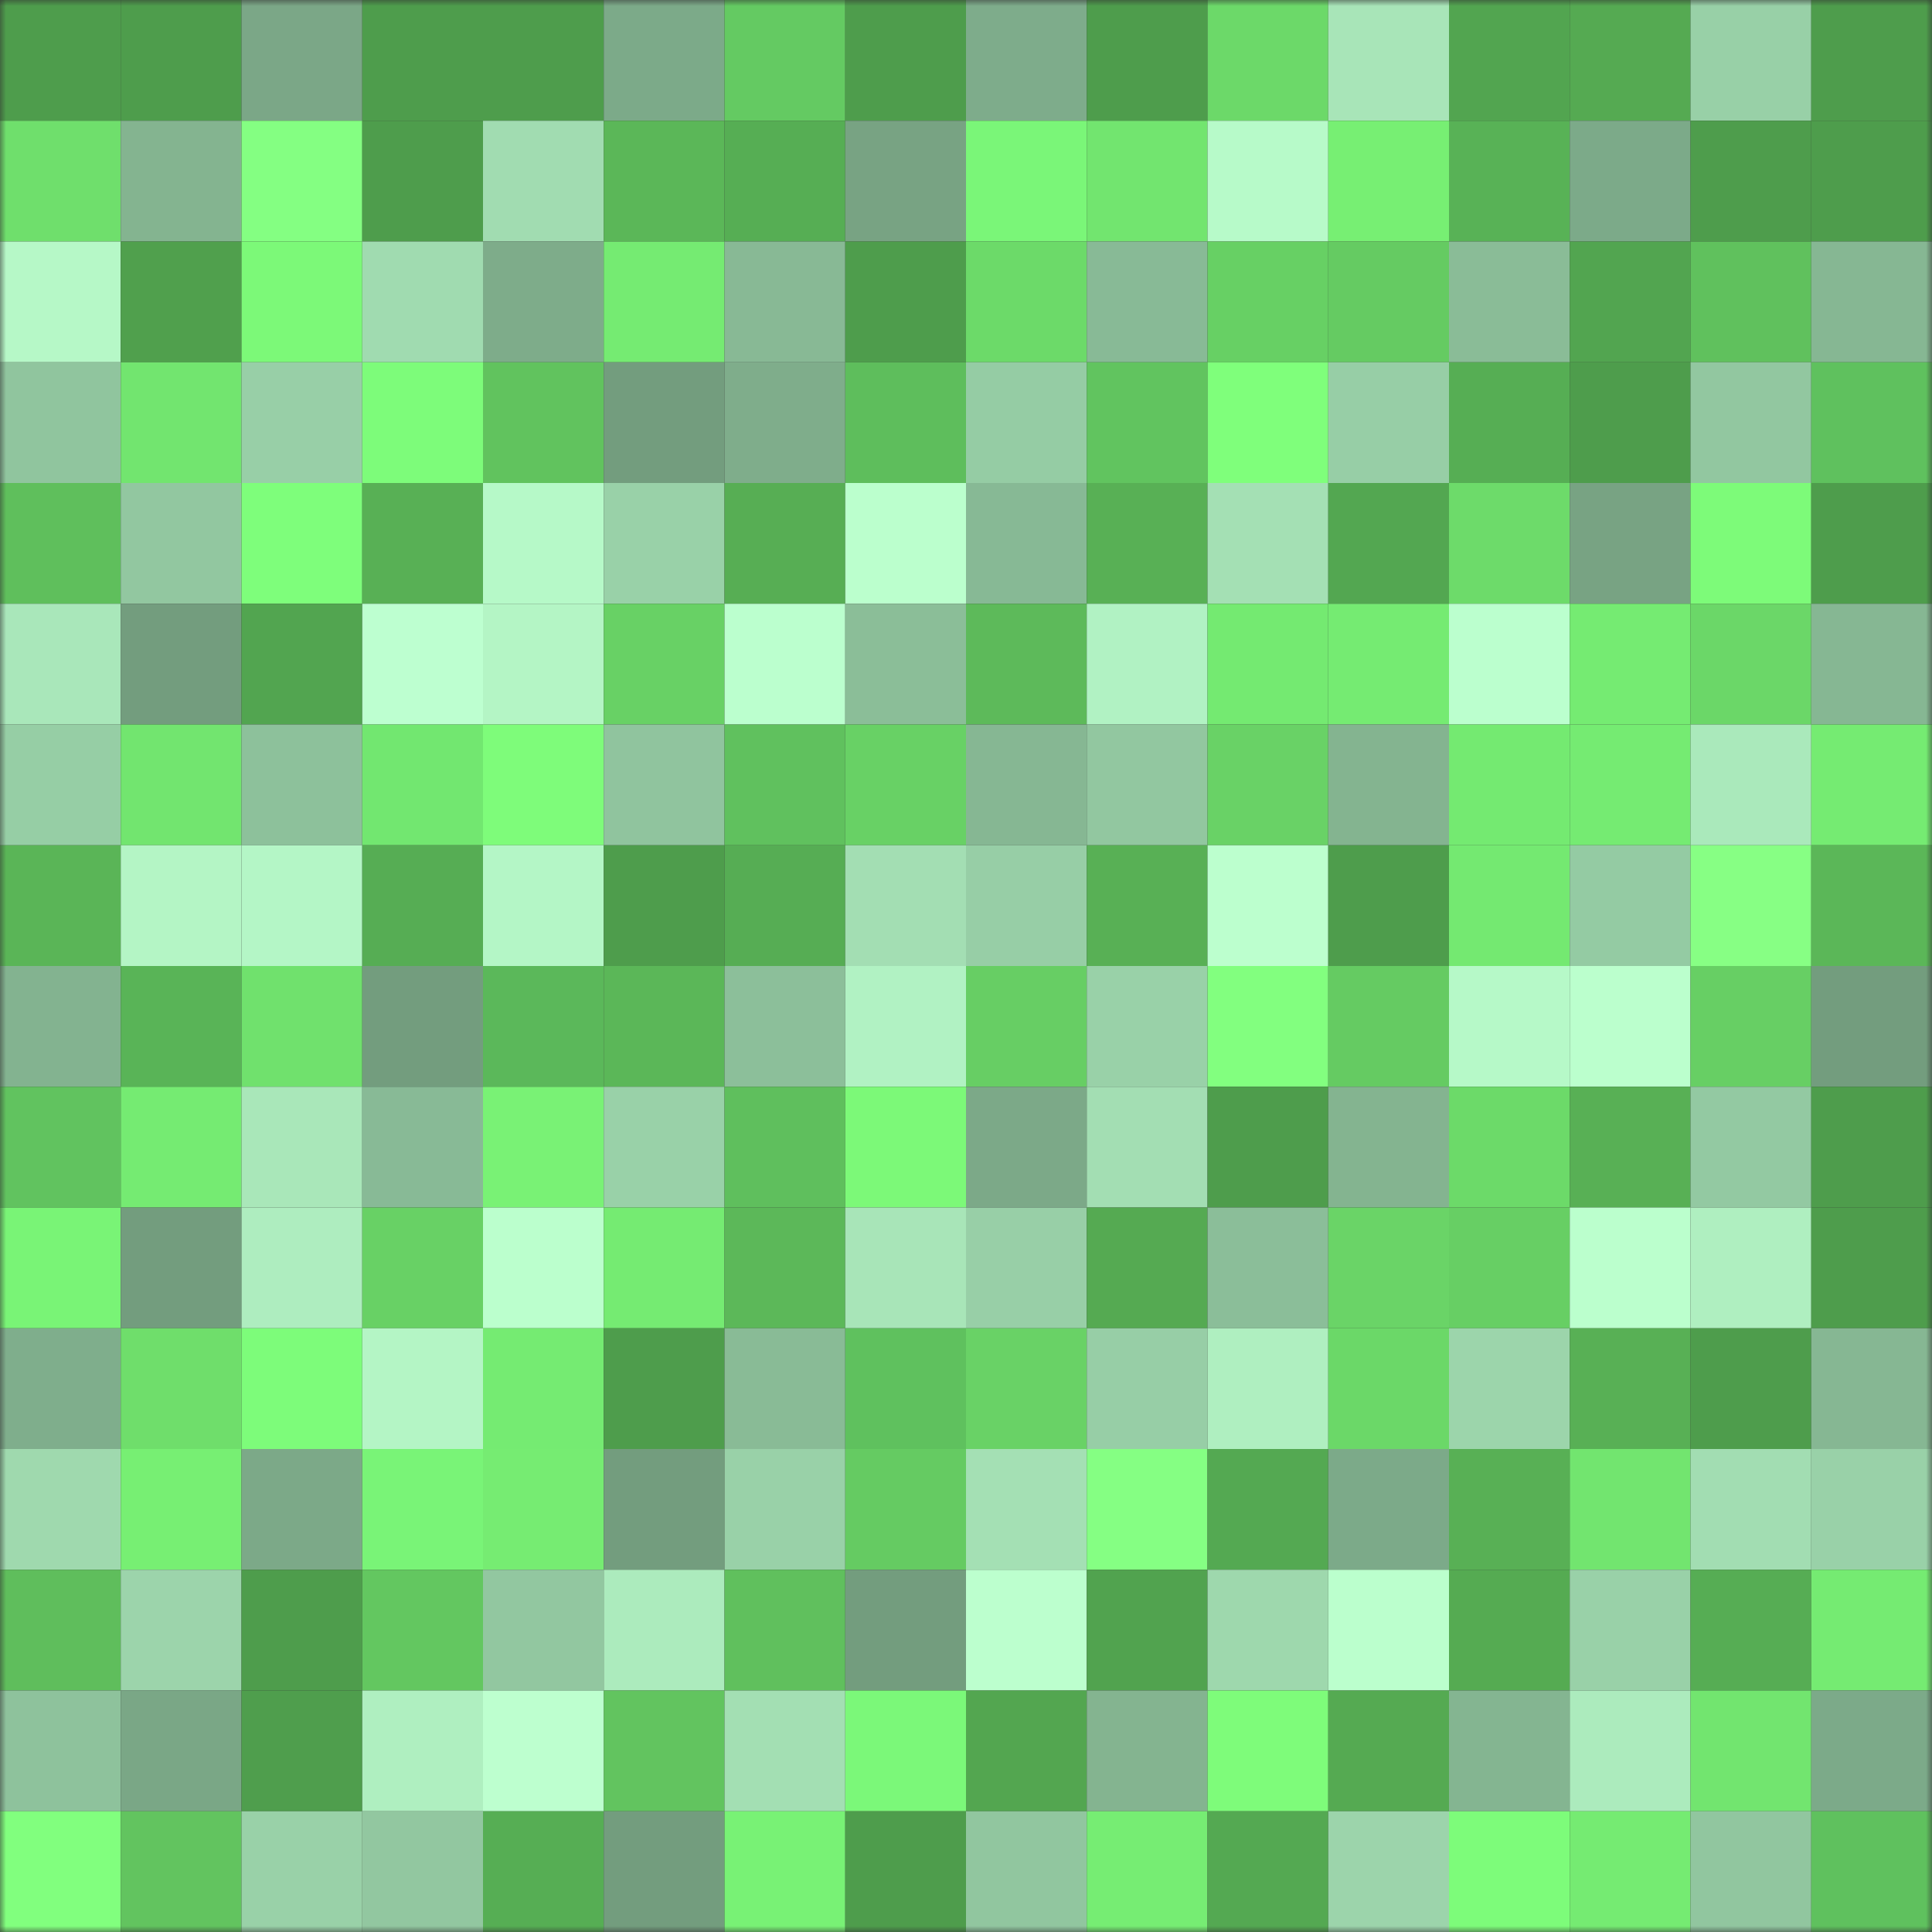 <svg viewBox="0 0 160 160" fill="none" role="img" xmlns="http://www.w3.org/2000/svg" width="240" height="240" name="lens%2Csaeed15.lens"><rect x="0" y="0" width="160" height="160" fill="#333333" stroke="none"/><mask id="376101920" mask-type="alpha" maskUnits="userSpaceOnUse" x="0" y="0" width="160" height="160"><rect width="160" height="160" fill="#FFFFFF"></rect></mask><g mask="url(#376101920)"><rect x="0" y="0" width="10" height="10" fill="#4e9d4c"></rect><rect x="10" y="0" width="10" height="10" fill="#4e9d4c"></rect><rect x="20" y="0" width="10" height="10" fill="#7ba787"></rect><rect x="30" y="0" width="10" height="10" fill="#4e9d4c"></rect><rect x="40" y="0" width="10" height="10" fill="#4e9d4c"></rect><rect x="50" y="0" width="10" height="10" fill="#7caa89"></rect><rect x="60" y="0" width="10" height="10" fill="#64ca62"></rect><rect x="70" y="0" width="10" height="10" fill="#4e9d4c"></rect><rect x="80" y="0" width="10" height="10" fill="#7eac8b"></rect><rect x="90" y="0" width="10" height="10" fill="#4e9d4c"></rect><rect x="100" y="0" width="10" height="10" fill="#6cd969"></rect><rect x="110" y="0" width="10" height="10" fill="#a8e5b8"></rect><rect x="120" y="0" width="10" height="10" fill="#52a550"></rect><rect x="130" y="0" width="10" height="10" fill="#55aa52"></rect><rect x="140" y="0" width="10" height="10" fill="#98d0a7"></rect><rect x="150" y="0" width="10" height="10" fill="#4e9d4c"></rect><rect x="0" y="10" width="10" height="10" fill="#6fdf6c"></rect><rect x="10" y="10" width="10" height="10" fill="#84b490"></rect><rect x="20" y="10" width="10" height="10" fill="#84ff82"></rect><rect x="30" y="10" width="10" height="10" fill="#4e9d4c"></rect><rect x="40" y="10" width="10" height="10" fill="#a1dcb1"></rect><rect x="50" y="10" width="10" height="10" fill="#5bb758"></rect><rect x="60" y="10" width="10" height="10" fill="#56ae54"></rect><rect x="70" y="10" width="10" height="10" fill="#78a383"></rect><rect x="80" y="10" width="10" height="10" fill="#7af678"></rect><rect x="90" y="10" width="10" height="10" fill="#72e56f"></rect><rect x="100" y="10" width="10" height="10" fill="#b7fac9"></rect><rect x="110" y="10" width="10" height="10" fill="#77ef73"></rect><rect x="120" y="10" width="10" height="10" fill="#58b256"></rect><rect x="130" y="10" width="10" height="10" fill="#7caa89"></rect><rect x="140" y="10" width="10" height="10" fill="#4e9d4c"></rect><rect x="150" y="10" width="10" height="10" fill="#4e9d4c"></rect><rect x="0" y="20" width="10" height="10" fill="#b6f8c7"></rect><rect x="10" y="20" width="10" height="10" fill="#50a04d"></rect><rect x="20" y="20" width="10" height="10" fill="#7cf978"></rect><rect x="30" y="20" width="10" height="10" fill="#a0dbb0"></rect><rect x="40" y="20" width="10" height="10" fill="#7eac8a"></rect><rect x="50" y="20" width="10" height="10" fill="#75eb72"></rect><rect x="60" y="20" width="10" height="10" fill="#88b995"></rect><rect x="70" y="20" width="10" height="10" fill="#4e9d4c"></rect><rect x="80" y="20" width="10" height="10" fill="#6cda69"></rect><rect x="90" y="20" width="10" height="10" fill="#88ba96"></rect><rect x="100" y="20" width="10" height="10" fill="#67d064"></rect><rect x="110" y="20" width="10" height="10" fill="#65cb62"></rect><rect x="120" y="20" width="10" height="10" fill="#8abc97"></rect><rect x="130" y="20" width="10" height="10" fill="#52a550"></rect><rect x="140" y="20" width="10" height="10" fill="#60c15d"></rect><rect x="150" y="20" width="10" height="10" fill="#86b793"></rect><rect x="0" y="30" width="10" height="10" fill="#90c59e"></rect><rect x="10" y="30" width="10" height="10" fill="#72e56f"></rect><rect x="20" y="30" width="10" height="10" fill="#98cfa7"></rect><rect x="30" y="30" width="10" height="10" fill="#7dfc7a"></rect><rect x="40" y="30" width="10" height="10" fill="#61c35e"></rect><rect x="50" y="30" width="10" height="10" fill="#739d7e"></rect><rect x="60" y="30" width="10" height="10" fill="#7fad8b"></rect><rect x="70" y="30" width="10" height="10" fill="#5ebe5c"></rect><rect x="80" y="30" width="10" height="10" fill="#95cca4"></rect><rect x="90" y="30" width="10" height="10" fill="#61c45f"></rect><rect x="100" y="30" width="10" height="10" fill="#7fff7b"></rect><rect x="110" y="30" width="10" height="10" fill="#97cea6"></rect><rect x="120" y="30" width="10" height="10" fill="#56ae54"></rect><rect x="130" y="30" width="10" height="10" fill="#4e9d4c"></rect><rect x="140" y="30" width="10" height="10" fill="#92c7a0"></rect><rect x="150" y="30" width="10" height="10" fill="#5fc15e"></rect><rect x="0" y="40" width="10" height="10" fill="#5fbf5c"></rect><rect x="10" y="40" width="10" height="10" fill="#92c7a0"></rect><rect x="20" y="40" width="10" height="10" fill="#7efe7b"></rect><rect x="30" y="40" width="10" height="10" fill="#58b055"></rect><rect x="40" y="40" width="10" height="10" fill="#b6f9c8"></rect><rect x="50" y="40" width="10" height="10" fill="#99d1a8"></rect><rect x="60" y="40" width="10" height="10" fill="#57ae54"></rect><rect x="70" y="40" width="10" height="10" fill="#bbffcd"></rect><rect x="80" y="40" width="10" height="10" fill="#87b995"></rect><rect x="90" y="40" width="10" height="10" fill="#58b055"></rect><rect x="100" y="40" width="10" height="10" fill="#a4e0b4"></rect><rect x="110" y="40" width="10" height="10" fill="#53a751"></rect><rect x="120" y="40" width="10" height="10" fill="#6ddb6a"></rect><rect x="130" y="40" width="10" height="10" fill="#78a383"></rect><rect x="140" y="40" width="10" height="10" fill="#7dfb79"></rect><rect x="150" y="40" width="10" height="10" fill="#4e9d4c"></rect><rect x="0" y="50" width="10" height="10" fill="#a9e7ba"></rect><rect x="10" y="50" width="10" height="10" fill="#739d7e"></rect><rect x="20" y="50" width="10" height="10" fill="#52a550"></rect><rect x="30" y="50" width="10" height="10" fill="#bdffd0"></rect><rect x="40" y="50" width="10" height="10" fill="#b4f5c5"></rect><rect x="50" y="50" width="10" height="10" fill="#68d165"></rect><rect x="60" y="50" width="10" height="10" fill="#bbffce"></rect><rect x="70" y="50" width="10" height="10" fill="#8bbe98"></rect><rect x="80" y="50" width="10" height="10" fill="#5dba5a"></rect><rect x="90" y="50" width="10" height="10" fill="#b1f2c3"></rect><rect x="100" y="50" width="10" height="10" fill="#74ea71"></rect><rect x="110" y="50" width="10" height="10" fill="#75eb72"></rect><rect x="120" y="50" width="10" height="10" fill="#bbffce"></rect><rect x="130" y="50" width="10" height="10" fill="#75eb72"></rect><rect x="140" y="50" width="10" height="10" fill="#6bd768"></rect><rect x="150" y="50" width="10" height="10" fill="#86b793"></rect><rect x="0" y="60" width="10" height="10" fill="#96cea5"></rect><rect x="10" y="60" width="10" height="10" fill="#72e56f"></rect><rect x="20" y="60" width="10" height="10" fill="#8dc19b"></rect><rect x="30" y="60" width="10" height="10" fill="#72e770"></rect><rect x="40" y="60" width="10" height="10" fill="#7efc7a"></rect><rect x="50" y="60" width="10" height="10" fill="#90c49e"></rect><rect x="60" y="60" width="10" height="10" fill="#60c15e"></rect><rect x="70" y="60" width="10" height="10" fill="#68d165"></rect><rect x="80" y="60" width="10" height="10" fill="#86b793"></rect><rect x="90" y="60" width="10" height="10" fill="#92c7a0"></rect><rect x="100" y="60" width="10" height="10" fill="#69d266"></rect><rect x="110" y="60" width="10" height="10" fill="#84b490"></rect><rect x="120" y="60" width="10" height="10" fill="#74ea71"></rect><rect x="130" y="60" width="10" height="10" fill="#75eb72"></rect><rect x="140" y="60" width="10" height="10" fill="#aae9bb"></rect><rect x="150" y="60" width="10" height="10" fill="#75eb72"></rect><rect x="0" y="70" width="10" height="10" fill="#5ab557"></rect><rect x="10" y="70" width="10" height="10" fill="#b4f5c5"></rect><rect x="20" y="70" width="10" height="10" fill="#b4f6c6"></rect><rect x="30" y="70" width="10" height="10" fill="#56ad54"></rect><rect x="40" y="70" width="10" height="10" fill="#b4f6c6"></rect><rect x="50" y="70" width="10" height="10" fill="#4e9d4c"></rect><rect x="60" y="70" width="10" height="10" fill="#56ad54"></rect><rect x="70" y="70" width="10" height="10" fill="#a3deb3"></rect><rect x="80" y="70" width="10" height="10" fill="#97cea6"></rect><rect x="90" y="70" width="10" height="10" fill="#58b055"></rect><rect x="100" y="70" width="10" height="10" fill="#bcffce"></rect><rect x="110" y="70" width="10" height="10" fill="#4e9d4c"></rect><rect x="120" y="70" width="10" height="10" fill="#74e971"></rect><rect x="130" y="70" width="10" height="10" fill="#94cba3"></rect><rect x="140" y="70" width="10" height="10" fill="#87ff84"></rect><rect x="150" y="70" width="10" height="10" fill="#5bb758"></rect><rect x="0" y="80" width="10" height="10" fill="#83b390"></rect><rect x="10" y="80" width="10" height="10" fill="#59b457"></rect><rect x="20" y="80" width="10" height="10" fill="#70e16d"></rect><rect x="30" y="80" width="10" height="10" fill="#739d7e"></rect><rect x="40" y="80" width="10" height="10" fill="#5bb85a"></rect><rect x="50" y="80" width="10" height="10" fill="#5bb758"></rect><rect x="60" y="80" width="10" height="10" fill="#8cbf9a"></rect><rect x="70" y="80" width="10" height="10" fill="#b1f2c3"></rect><rect x="80" y="80" width="10" height="10" fill="#67ce64"></rect><rect x="90" y="80" width="10" height="10" fill="#99d1a8"></rect><rect x="100" y="80" width="10" height="10" fill="#82ff7f"></rect><rect x="110" y="80" width="10" height="10" fill="#65cb62"></rect><rect x="120" y="80" width="10" height="10" fill="#b6f9c8"></rect><rect x="130" y="80" width="10" height="10" fill="#bbffcd"></rect><rect x="140" y="80" width="10" height="10" fill="#67cf64"></rect><rect x="150" y="80" width="10" height="10" fill="#739d7e"></rect><rect x="0" y="90" width="10" height="10" fill="#61c35f"></rect><rect x="10" y="90" width="10" height="10" fill="#75eb72"></rect><rect x="20" y="90" width="10" height="10" fill="#a9e7b9"></rect><rect x="30" y="90" width="10" height="10" fill="#88ba96"></rect><rect x="40" y="90" width="10" height="10" fill="#79f275"></rect><rect x="50" y="90" width="10" height="10" fill="#99d1a8"></rect><rect x="60" y="90" width="10" height="10" fill="#5fbf5d"></rect><rect x="70" y="90" width="10" height="10" fill="#7cf978"></rect><rect x="80" y="90" width="10" height="10" fill="#7ca988"></rect><rect x="90" y="90" width="10" height="10" fill="#a3deb3"></rect><rect x="100" y="90" width="10" height="10" fill="#4e9d4c"></rect><rect x="110" y="90" width="10" height="10" fill="#84b490"></rect><rect x="120" y="90" width="10" height="10" fill="#6cda69"></rect><rect x="130" y="90" width="10" height="10" fill="#58b055"></rect><rect x="140" y="90" width="10" height="10" fill="#93c9a2"></rect><rect x="150" y="90" width="10" height="10" fill="#4e9d4c"></rect><rect x="0" y="100" width="10" height="10" fill="#79f476"></rect><rect x="10" y="100" width="10" height="10" fill="#739d7e"></rect><rect x="20" y="100" width="10" height="10" fill="#aeedbf"></rect><rect x="30" y="100" width="10" height="10" fill="#68d165"></rect><rect x="40" y="100" width="10" height="10" fill="#bbffcd"></rect><rect x="50" y="100" width="10" height="10" fill="#75eb72"></rect><rect x="60" y="100" width="10" height="10" fill="#5cb859"></rect><rect x="70" y="100" width="10" height="10" fill="#a8e5b8"></rect><rect x="80" y="100" width="10" height="10" fill="#98cfa7"></rect><rect x="90" y="100" width="10" height="10" fill="#55aa52"></rect><rect x="100" y="100" width="10" height="10" fill="#8bbe99"></rect><rect x="110" y="100" width="10" height="10" fill="#6ad467"></rect><rect x="120" y="100" width="10" height="10" fill="#67cf64"></rect><rect x="130" y="100" width="10" height="10" fill="#bbffcd"></rect><rect x="140" y="100" width="10" height="10" fill="#afefc0"></rect><rect x="150" y="100" width="10" height="10" fill="#4e9d4c"></rect><rect x="0" y="110" width="10" height="10" fill="#7fae8c"></rect><rect x="10" y="110" width="10" height="10" fill="#6fde6b"></rect><rect x="20" y="110" width="10" height="10" fill="#7dfc7a"></rect><rect x="30" y="110" width="10" height="10" fill="#b4f5c5"></rect><rect x="40" y="110" width="10" height="10" fill="#75eb72"></rect><rect x="50" y="110" width="10" height="10" fill="#4e9d4c"></rect><rect x="60" y="110" width="10" height="10" fill="#89bb96"></rect><rect x="70" y="110" width="10" height="10" fill="#5fc15e"></rect><rect x="80" y="110" width="10" height="10" fill="#69d266"></rect><rect x="90" y="110" width="10" height="10" fill="#97cea6"></rect><rect x="100" y="110" width="10" height="10" fill="#afefc0"></rect><rect x="110" y="110" width="10" height="10" fill="#6bd868"></rect><rect x="120" y="110" width="10" height="10" fill="#9cd5ab"></rect><rect x="130" y="110" width="10" height="10" fill="#58b055"></rect><rect x="140" y="110" width="10" height="10" fill="#4e9d4c"></rect><rect x="150" y="110" width="10" height="10" fill="#86b793"></rect><rect x="0" y="120" width="10" height="10" fill="#9fd9ae"></rect><rect x="10" y="120" width="10" height="10" fill="#77ef73"></rect><rect x="20" y="120" width="10" height="10" fill="#7ca988"></rect><rect x="30" y="120" width="10" height="10" fill="#79f477"></rect><rect x="40" y="120" width="10" height="10" fill="#76ec72"></rect><rect x="50" y="120" width="10" height="10" fill="#739d7e"></rect><rect x="60" y="120" width="10" height="10" fill="#99d1a8"></rect><rect x="70" y="120" width="10" height="10" fill="#65cb62"></rect><rect x="80" y="120" width="10" height="10" fill="#a4e0b4"></rect><rect x="90" y="120" width="10" height="10" fill="#85ff83"></rect><rect x="100" y="120" width="10" height="10" fill="#54a952"></rect><rect x="110" y="120" width="10" height="10" fill="#7caa89"></rect><rect x="120" y="120" width="10" height="10" fill="#58b055"></rect><rect x="130" y="120" width="10" height="10" fill="#72e56f"></rect><rect x="140" y="120" width="10" height="10" fill="#a2ddb2"></rect><rect x="150" y="120" width="10" height="10" fill="#99d1a8"></rect><rect x="0" y="130" width="10" height="10" fill="#5fbe5c"></rect><rect x="10" y="130" width="10" height="10" fill="#9cd4ab"></rect><rect x="20" y="130" width="10" height="10" fill="#4e9d4c"></rect><rect x="30" y="130" width="10" height="10" fill="#63c760"></rect><rect x="40" y="130" width="10" height="10" fill="#92c7a0"></rect><rect x="50" y="130" width="10" height="10" fill="#acebbd"></rect><rect x="60" y="130" width="10" height="10" fill="#60c05d"></rect><rect x="70" y="130" width="10" height="10" fill="#739d7e"></rect><rect x="80" y="130" width="10" height="10" fill="#bcffce"></rect><rect x="90" y="130" width="10" height="10" fill="#51a34f"></rect><rect x="100" y="130" width="10" height="10" fill="#9ed8ad"></rect><rect x="110" y="130" width="10" height="10" fill="#bbffcd"></rect><rect x="120" y="130" width="10" height="10" fill="#55ab52"></rect><rect x="130" y="130" width="10" height="10" fill="#99d1a8"></rect><rect x="140" y="130" width="10" height="10" fill="#56ad54"></rect><rect x="150" y="130" width="10" height="10" fill="#75eb72"></rect><rect x="0" y="140" width="10" height="10" fill="#8ec29c"></rect><rect x="10" y="140" width="10" height="10" fill="#7aa786"></rect><rect x="20" y="140" width="10" height="10" fill="#4f9e4d"></rect><rect x="30" y="140" width="10" height="10" fill="#afefc0"></rect><rect x="40" y="140" width="10" height="10" fill="#bdffcf"></rect><rect x="50" y="140" width="10" height="10" fill="#62c45f"></rect><rect x="60" y="140" width="10" height="10" fill="#a3dfb3"></rect><rect x="70" y="140" width="10" height="10" fill="#7bf879"></rect><rect x="80" y="140" width="10" height="10" fill="#53a650"></rect><rect x="90" y="140" width="10" height="10" fill="#84b490"></rect><rect x="100" y="140" width="10" height="10" fill="#7efc7a"></rect><rect x="110" y="140" width="10" height="10" fill="#55aa52"></rect><rect x="120" y="140" width="10" height="10" fill="#84b591"></rect><rect x="130" y="140" width="10" height="10" fill="#acebbd"></rect><rect x="140" y="140" width="10" height="10" fill="#72e56f"></rect><rect x="150" y="140" width="10" height="10" fill="#7caa89"></rect><rect x="0" y="150" width="10" height="10" fill="#81ff7e"></rect><rect x="10" y="150" width="10" height="10" fill="#62c45f"></rect><rect x="20" y="150" width="10" height="10" fill="#99d1a8"></rect><rect x="30" y="150" width="10" height="10" fill="#92c7a0"></rect><rect x="40" y="150" width="10" height="10" fill="#56ae54"></rect><rect x="50" y="150" width="10" height="10" fill="#739d7e"></rect><rect x="60" y="150" width="10" height="10" fill="#78f275"></rect><rect x="70" y="150" width="10" height="10" fill="#4e9d4c"></rect><rect x="80" y="150" width="10" height="10" fill="#91c69f"></rect><rect x="90" y="150" width="10" height="10" fill="#76ed73"></rect><rect x="100" y="150" width="10" height="10" fill="#54a952"></rect><rect x="110" y="150" width="10" height="10" fill="#9cd4ab"></rect><rect x="120" y="150" width="10" height="10" fill="#7dfc7a"></rect><rect x="130" y="150" width="10" height="10" fill="#75eb72"></rect><rect x="140" y="150" width="10" height="10" fill="#91c69f"></rect><rect x="150" y="150" width="10" height="10" fill="#5fc15e"></rect></g></svg>